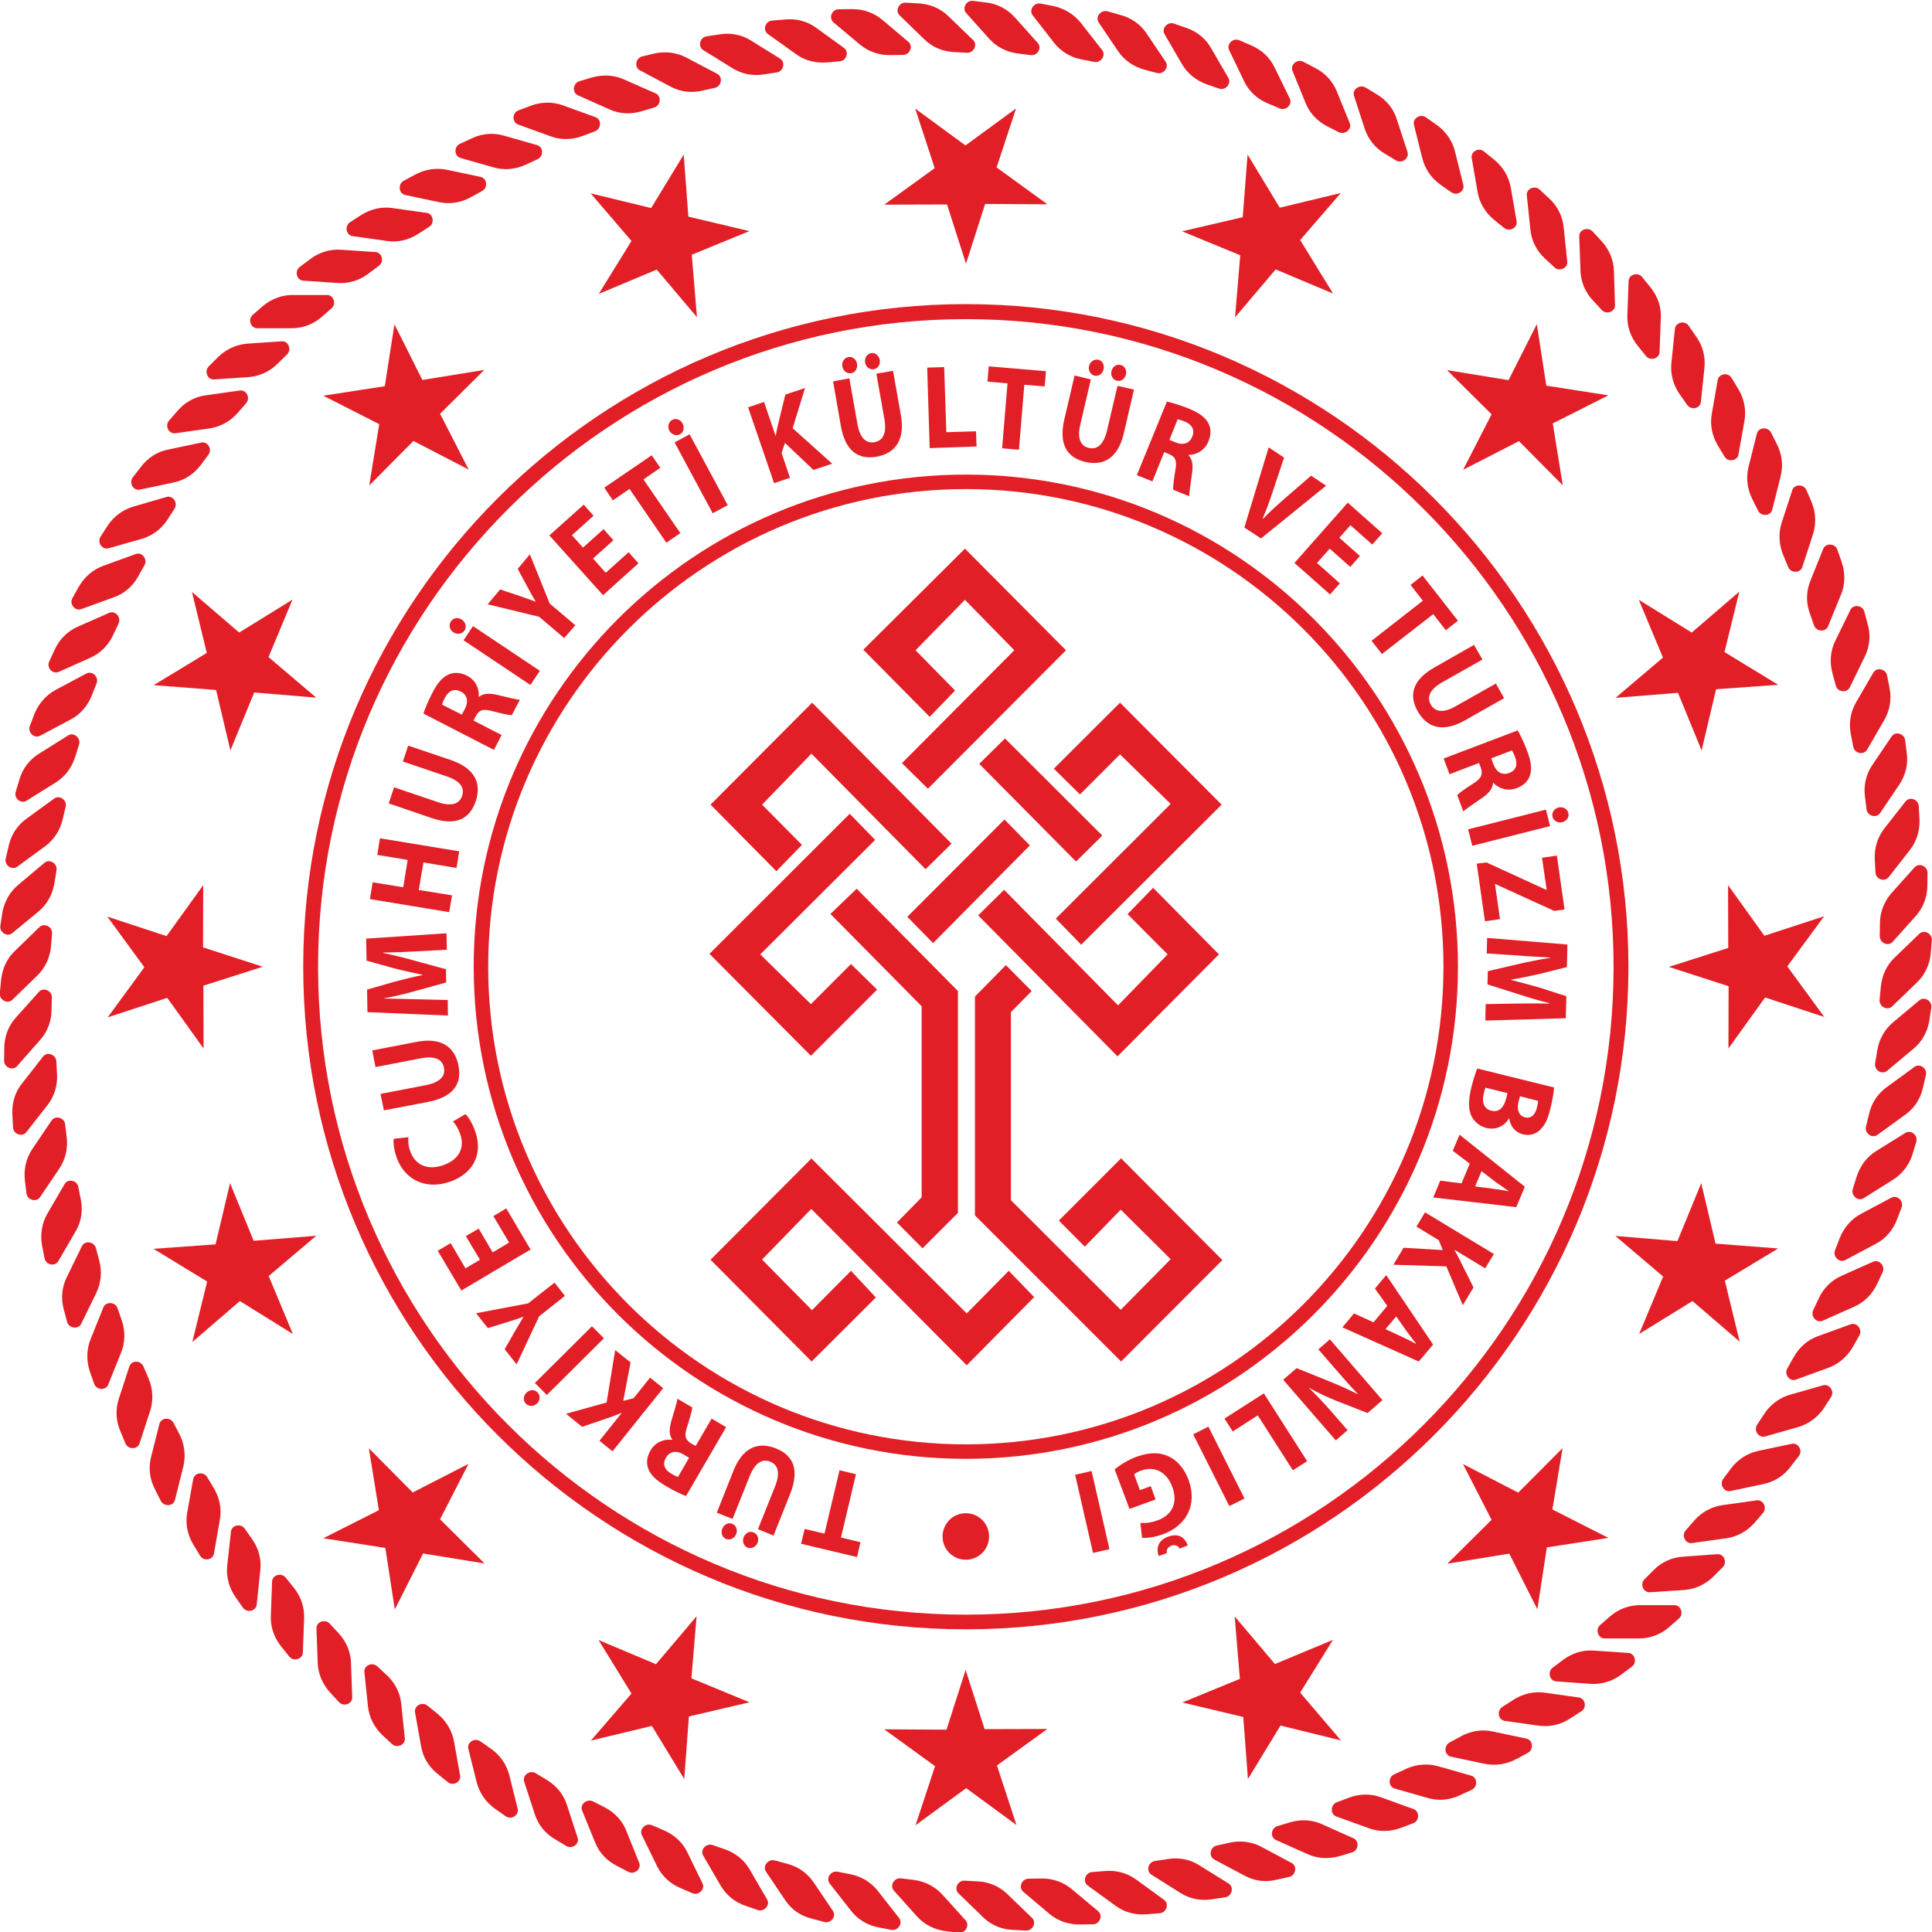 <?xml version="1.0" encoding="utf-8"?>
<!-- Generator: Adobe Illustrator 25.3.1, SVG Export Plug-In . SVG Version: 6.00 Build 0)  -->
<svg version="1.1" id="Layer_1" xmlns="http://www.w3.org/2000/svg" xmlns:xlink="http://www.w3.org/1999/xlink" x="0px" y="0px"
	 viewBox="0 0 1080 1080" style="enable-background:new 0 0 1080 1080;" xml:space="preserve">
<style type="text/css">
	.st0{opacity:0.5;}
	.st1{fill:none;}
	.st2{fill:#E21F26;}
	.st3{fill-rule:evenodd;clip-rule:evenodd;fill:#E21F26;}
</style>
<g>
	<g class="st0">
		<path class="st1" d="M607.5,692.4L607.5,692.4c-0.1,0-0.2,0-0.2,0c-0.1,0-0.1-0.1-0.2-0.1l-0.2-0.1c0,0,0,0.1,0.1,0.1
			c0,0,0,0.1,0.1,0.1c0,0.1,0.1,0.1,0.1,0.2c0,0.1,0.1,0.1,0.1,0.2l0,0l-0.7-0.4l0.1-0.1l0.4,0.2l0.2,0.1l0,0l-0.1-0.2
			c0-0.1-0.1-0.1-0.1-0.2c0-0.1-0.1-0.1-0.1-0.2l0,0c0.1,0,0.1,0.1,0.2,0.1c0.1,0,0.1,0.1,0.2,0.1L607.5,692.4L607.5,692.4l-0.2-0.3
			l-0.2-0.4l0.1-0.1L607.5,692.4z"/>
		<path class="st1" d="M608.3,691.7L608.3,691.7c-0.1,0-0.2,0-0.2,0c-0.1,0-0.1-0.1-0.2-0.1l-0.2-0.1c0,0,0,0.1,0.1,0.1
			c0,0,0,0.1,0.1,0.1c0,0.1,0.1,0.1,0.1,0.2c0,0.1,0.1,0.1,0.1,0.2l0,0l-0.7-0.4l0.1,0l0.4,0.2l0.2,0.1l0,0l-0.1-0.2
			c0-0.1-0.1-0.1-0.1-0.2c0-0.1-0.1-0.1-0.1-0.2l0,0c0.1,0,0.1,0.1,0.2,0.1c0.1,0,0.1,0.1,0.2,0.1L608.3,691.7L608.3,691.7l-0.2-0.3
			l-0.2-0.4l0.1-0.1L608.3,691.7z"/>
		<path class="st1" d="M609,690.9L609,690.9c-0.1,0-0.2,0-0.2,0c-0.1,0-0.1-0.1-0.2-0.1l-0.2-0.1c0,0,0,0.1,0.1,0.1
			c0,0,0,0.1,0.1,0.1c0,0.1,0.1,0.1,0.1,0.2c0,0.1,0.1,0.1,0.1,0.2l0,0L608,691l0.1-0.1l0.4,0.2l0.2,0.1l0,0l-0.1-0.2
			c0-0.1-0.1-0.1-0.1-0.2c0-0.1-0.1-0.1-0.1-0.2l0,0c0.1,0,0.1,0.1,0.2,0.1c0.1,0,0.1,0.1,0.2,0.1L609,690.9L609,690.9l-0.2-0.3
			l-0.2-0.4l0.1,0L609,690.9z"/>
		<path class="st1" d="M609.3,690.7L609.3,690.7l0-0.1L609.3,690.7L609.3,690.7z"/>
		<path class="st1" d="M609.6,690.2c0-0.1-0.1-0.1-0.1-0.2c0-0.1-0.1-0.1-0.1-0.2l-0.2-0.5l0.1-0.1l0.5,1l-0.1,0.1l-1-0.5l0.1-0.1
			c0,0,0,0,0.1,0c0,0,0.1,0,0.1,0c0,0,0.1,0,0.1,0.1c0,0,0.1,0,0.1,0.1c0,0,0.1,0,0.1,0c0,0,0,0,0.1,0L609.6,690.2L609.6,690.2z"/>
		<path class="st1" d="M609.8,689.7C609.8,689.7,609.9,689.8,609.8,689.7c0.1,0.1,0.1,0.1,0.2,0.1c0,0,0.1,0,0.1,0
			c0,0,0.1,0,0.1-0.1c0,0,0,0,0.1-0.1c0,0,0-0.1,0-0.1l0.1,0c0,0,0,0.1,0,0.1c0,0,0,0.1-0.1,0.1c0,0-0.1,0-0.1,0.1c0,0-0.1,0-0.1,0
			c0,0-0.1,0-0.1,0C609.8,689.8,609.8,689.8,609.8,689.7c-0.1,0-0.2-0.1-0.2-0.1s0-0.1,0-0.1c0,0,0-0.1,0-0.1c0,0,0-0.1,0.1-0.1
			c0,0,0.1-0.1,0.1-0.1c0,0,0.1,0,0.1,0c0,0,0.1,0,0.1,0c0,0,0.1,0,0.1,0.1l0.1,0.1L609.8,689.7z M610.1,689.4
			c-0.1-0.1-0.1-0.1-0.2-0.1c-0.1,0-0.1,0-0.1,0.1c0,0-0.1,0.1-0.1,0.1c0,0.1,0,0.1,0.1,0.2L610.1,689.4z"/>
		<path class="st1" d="M610.9,689.1l-0.5-0.1c0,0,0,0,0,0.1c0,0,0,0,0,0.1c0,0,0,0,0,0.1c0,0,0,0,0,0.1l0.2,0.2l-0.1,0.1l-0.8-0.8
			l0.1-0.1l0.5,0.5l0,0c0,0,0,0,0-0.1c0,0,0-0.1,0-0.1c0,0,0-0.1,0-0.1c0,0,0-0.1,0-0.1c0,0,0-0.1,0-0.1c0,0,0-0.1,0-0.1l0.1-0.1
			l0,0.4c0,0,0,0,0.1,0c0,0,0.1,0,0.1,0c0,0,0.1,0,0.1,0c0,0,0.1,0,0.1,0C610.9,689,610.9,689,610.9,689.1
			C611,689,611,689.1,610.9,689.1L610.9,689.1z"/>
		<path class="st1" d="M611.2,688.8c0,0-0.1,0.1-0.1,0.1c0,0-0.1,0-0.1-0.1l-0.3-0.3l-0.1,0.1l-0.1-0.1l0.1-0.1l-0.1-0.1l0.1-0.1
			l0.1,0.1l0.1-0.1l0.1,0.1l-0.1,0.1l0.3,0.3c0,0,0,0,0,0c0,0,0,0,0,0C611.1,688.8,611.1,688.8,611.2,688.8
			C611.1,688.8,611.2,688.8,611.2,688.8l0-0.1L611.2,688.8L611.2,688.8z"/>
		<path class="st1" d="M611,688c0,0,0.1-0.1,0.1-0.1c0,0,0.1,0,0.1,0c0,0,0.1,0,0.1,0c0,0,0.1,0.1,0.1,0.1c0,0,0.1,0.1,0.1,0.1
			c0,0,0,0.1,0,0.1c0,0.1,0,0.1,0,0.1c0,0,0,0.1-0.1,0.1c-0.1,0.1-0.2,0.1-0.2,0.1c0,0-0.1,0-0.1,0c0,0-0.1-0.1-0.1-0.1
			c0,0-0.1-0.1-0.1-0.1c0,0,0-0.1,0-0.1c0,0,0-0.1,0-0.1C611,688.1,611,688,611,688z M611.1,688C611.1,688.1,611.1,688.1,611.1,688
			c-0.1,0.1-0.1,0.2-0.1,0.2c0,0,0,0.1,0,0.1c0,0,0,0.1,0.1,0.1c0,0,0.1,0.1,0.1,0.1c0,0,0.1,0,0.1,0c0,0,0.1,0,0.1,0
			c0,0,0.1,0,0.1-0.1c0,0,0-0.1,0.1-0.1c0,0,0-0.1,0-0.1c0,0,0,0,0-0.1c0,0,0-0.1-0.1-0.1c0,0-0.1-0.1-0.1-0.1c0,0,0,0-0.1,0
			C611.2,688,611.2,688,611.1,688z"/>
		<path class="st1" d="M611.7,687.5C611.7,687.5,611.7,687.5,611.7,687.5C611.7,687.5,611.7,687.5,611.7,687.5
			c-0.1,0.1-0.2,0.1-0.2,0.2c0,0.1,0,0.1,0.1,0.1l0.3,0.3l-0.1,0.1l-0.5-0.5l0.1-0.1l0.1,0.1l0,0c0-0.1,0-0.1,0-0.1
			c0,0,0-0.1,0.1-0.1C611.6,687.4,611.6,687.4,611.7,687.5C611.7,687.4,611.7,687.4,611.7,687.5L611.7,687.5z"/>
		<path class="st1" d="M612,687.6C612.1,687.6,612.1,687.6,612,687.6c0.1,0.1,0.1,0.1,0.2,0.1c0,0,0.1,0,0.1,0c0,0,0.1,0,0.1-0.1
			c0,0,0,0,0.1-0.1c0,0,0-0.1,0-0.1l0.1,0c0,0,0,0.1,0,0.1c0,0,0,0.1-0.1,0.1c0,0-0.1,0-0.1,0.1c0,0-0.1,0-0.1,0c0,0-0.1,0-0.1,0
			C612.1,687.7,612,687.7,612,687.6c-0.1,0-0.2-0.1-0.2-0.1c0,0,0-0.1,0-0.1c0,0,0-0.1,0-0.1c0,0,0-0.1,0.1-0.1c0,0,0.1-0.1,0.1-0.1
			c0,0,0.1,0,0.1,0c0,0,0.1,0,0.1,0c0,0,0.1,0,0.1,0.1l0.1,0.1L612,687.6z M612.3,687.2c-0.1-0.1-0.1-0.1-0.2-0.1
			c-0.1,0-0.1,0-0.1,0.1c0,0-0.1,0.1-0.1,0.1c0,0.1,0,0.1,0.1,0.2L612.3,687.2z"/>
		<path class="st1" d="M612.9,687.2c0,0-0.1,0.1-0.1,0.1c0,0-0.1,0-0.1-0.1l-0.6-0.6l0.1-0.1l0.6,0.6
			C612.8,687.2,612.8,687.2,612.9,687.2L612.9,687.2L612.9,687.2L612.9,687.2z"/>
		<path class="st1" d="M613.4,686.5c0,0.1,0,0.1,0,0.2c0,0.1-0.1,0.1-0.1,0.2c0,0-0.1,0.1-0.1,0.1c0,0-0.1,0-0.1,0c0,0-0.1,0-0.1,0
			c0,0-0.1-0.1-0.1-0.1l-0.2-0.2c0,0-0.1-0.1-0.1-0.1c0,0,0-0.1,0-0.1c0,0,0-0.1,0-0.1c0,0,0.1-0.1,0.1-0.1c0.1-0.1,0.1-0.1,0.2-0.1
			c0.1,0,0.1,0,0.2,0l0,0.1c0,0-0.1,0-0.1,0c-0.1,0-0.1,0-0.1,0.1c0,0-0.1,0.1-0.1,0.1c0,0,0,0.1,0,0.1c0,0,0,0.1,0,0.1
			c0,0,0,0.1,0.1,0.1l0.2,0.2c0,0,0.1,0.1,0.1,0.1c0,0,0.1,0,0.1,0c0,0,0.1,0,0.1,0c0,0,0.1,0,0.1-0.1c0,0,0.1-0.1,0.1-0.1
			C613.3,686.6,613.3,686.6,613.4,686.5L613.4,686.5z"/>
		<path class="st1" d="M612.9,685.9L612.9,685.9l0-0.1L612.9,685.9L612.9,685.9z M613.6,686.5l-0.5-0.5l0.1-0.1L613.6,686.5
			L613.6,686.5z"/>
		<path class="st1" d="M613.8,686.4L613.8,686.4l-0.2-0.8l-0.3,0.3l-0.1-0.1l0.4-0.4l0.1,0.1l0.1,0.7l0.3-0.3l0.1,0.1L613.8,686.4z"
			/>
		<path class="st1" d="M613.6,685.2L613.6,685.2l0-0.1L613.6,685.2L613.6,685.2z M614.3,685.9l-0.5-0.5l0.1-0.1L614.3,685.9
			L614.3,685.9z"/>
		<path class="st1" d="M614.9,684.7c0,0-0.1-0.1-0.1-0.1c0,0-0.1,0-0.1,0.1c0,0,0,0,0,0.1c0,0,0,0.1,0,0.1s0,0.1,0,0.1
			c0,0,0,0.1,0,0.1l0.3,0.3l-0.1,0.1l-0.3-0.3c0,0-0.1-0.1-0.1-0.1c0,0-0.1,0-0.1,0.1c0,0-0.1,0.1-0.1,0.1c0,0.1,0,0.1,0.1,0.1
			l0.3,0.3l-0.1,0.1l-0.5-0.5l0.1-0.1l0.1,0.1l0,0c0,0,0-0.1,0-0.1c0,0,0-0.1,0.1-0.1c0,0,0.1-0.1,0.1-0.1c0,0,0.1,0,0.1,0l0,0
			c0,0,0,0,0,0c0-0.1,0-0.1,0-0.1c0,0,0-0.1,0.1-0.1c0,0,0.1,0,0.1-0.1c0,0,0.1,0,0.1,0c0,0,0.1,0,0.1,0
			C614.9,684.5,614.9,684.6,614.9,684.7l0.4,0.3l-0.1,0.1L614.9,684.7z"/>
		<path class="st1" d="M615.4,684.8L615.4,684.8l0-0.1L615.4,684.8L615.4,684.8z"/>
		<path class="st1" d="M615.9,684.3l-0.3-0.3c-0.1,0-0.1-0.1-0.1-0.1c-0.1,0-0.1,0-0.2,0.1c0,0,0,0-0.1,0.1c0,0,0,0.1,0,0.1
			c0,0,0,0.1,0,0.1c0,0,0,0.1,0.1,0.1l0.3,0.3l0,0l-0.5-0.5l0,0l0.1,0.1v0c0,0,0,0,0-0.1c0,0,0,0,0-0.1c0,0,0,0,0-0.1c0,0,0,0,0-0.1
			c0.1-0.1,0.1-0.1,0.2-0.1c0.1,0,0.1,0,0.2,0.1L615.9,684.3L615.9,684.3z"/>
		<path class="st1" d="M615.9,683.8C615.9,683.9,615.9,683.9,615.9,683.8c0.1,0.1,0.2,0.1,0.2,0.1c0,0,0.1,0,0.1,0
			c0,0,0.1,0,0.1-0.1c0,0,0,0,0.1-0.1c0,0,0-0.1,0-0.1l0.1,0c0,0,0,0.1,0,0.1c0,0,0,0.1-0.1,0.1c0,0-0.1,0.1-0.1,0.1
			c0,0-0.1,0-0.1,0c0,0-0.1,0-0.1,0C615.9,684,615.9,683.9,615.9,683.8c-0.1,0-0.1-0.1-0.2-0.1c0,0,0-0.1,0-0.1c0,0,0-0.1,0-0.1
			c0,0,0-0.1,0.1-0.1c0,0,0.1-0.1,0.1-0.1c0,0,0.1,0,0.1,0c0,0,0.1,0,0.1,0c0,0,0.1,0,0.1,0.1l0,0L615.9,683.8z M616.2,683.5
			c-0.1-0.1-0.1-0.1-0.2-0.1c-0.1,0-0.1,0-0.2,0.1c-0.1,0.1-0.1,0.1-0.1,0.2c0,0.1,0,0.1,0.1,0.2L616.2,683.5z"/>
		<path class="st1" d="M616.8,683.5c0,0-0.1,0.1-0.1,0c0,0-0.1,0-0.1-0.1l-0.4-0.4l-0.1,0.1l0,0l0.1-0.1l-0.1-0.1l0,0l0.1,0.1
			l0.1-0.1l0,0l-0.1,0.1l0.4,0.4c0,0,0,0,0,0c0,0,0,0,0,0C616.7,683.5,616.7,683.5,616.8,683.5C616.7,683.5,616.7,683.4,616.8,683.5
			L616.8,683.5L616.8,683.5L616.8,683.5z"/>
	</g>
	<g>
		<path class="st2" d="M916.3,915.9H897c-3.7,0-5.4-5-2.5-7.5l5.5-4.8c4.7-4.1,10.6-6.3,16.7-6.3h19.3c3.7,0,5.4,5,2.5,7.5l-5.5,4.8
			C928.3,913.7,922.4,915.9,916.3,915.9"/>
		<path class="st2" d="M941.6,888.8l-19.3,1.3c-3.7,0.2-5.7-4.6-3-7.3l5.2-5.2c4.4-4.4,10.1-7,16.2-7.4l19.3-1.4
			c3.7-0.3,5.7,4.6,3,7.3l-5.2,5.2C953.4,885.7,947.7,888.3,941.6,888.8"/>
		<path class="st2" d="M965,859.9l-19.2,2.7c-3.6,0.5-6-4.2-3.5-7.1l4.8-5.5c4.1-4.7,9.6-7.7,15.7-8.6l19.2-2.7
			c3.7-0.5,6,4.2,3.5,7.1l-4.8,5.6C976.5,856,971,859.1,965,859.9"/>
		<path class="st2" d="M986.2,829.5l-18.9,4c-3.6,0.8-6.3-3.8-4-6.8l4.4-5.9c3.8-5,9.1-8.4,15-9.7l18.9-4c3.6-0.8,6.3,3.8,4,6.8
			l-4.5,5.8C997.4,824.8,992.1,828.2,986.2,829.5"/>
		<path class="st2" d="M1005.3,797.7l-18.6,5.3c-3.6,1-6.5-3.4-4.5-6.5l4-6.1c3.4-5.2,8.5-9,14.3-10.7l18.6-5.3
			c3.6-1,6.5,3.3,4.5,6.5l-4,6.2C1016.2,792.2,1011.1,796,1005.3,797.7"/>
		<path class="st2" d="M1022.1,764.6l-18.1,6.6c-3.5,1.3-6.8-2.8-4.9-6.2l3.6-6.4c3.1-5.5,7.8-9.6,13.6-11.7l18.2-6.6
			c3.5-1.3,6.8,2.9,4.9,6.2l-3.6,6.4C1032.6,758.4,1027.8,762.5,1022.1,764.6"/>
		<path class="st2" d="M1036.6,730.4l-17.7,7.9c-3.4,1.5-6.9-2.4-5.3-5.9l3.1-6.6c2.6-5.7,7.1-10.1,12.7-12.6l17.7-7.9
			c3.4-1.5,6.9,2.4,5.3,5.9l-3.1,6.6C1046.6,723.5,1042.1,728,1036.6,730.4"/>
		<path class="st2" d="M1048.6,695.3l-17.1,9.1c-3.3,1.7-7.1-1.9-5.7-5.5l2.6-6.8c2.3-5.8,6.4-10.6,11.8-13.5l17.1-9.1
			c3.2-1.7,7.1,1.9,5.7,5.5l-2.6,6.8C1058.1,687.8,1054,692.5,1048.6,695.3"/>
		<path class="st2" d="M1058.2,659.5l-16.4,10.3c-3.1,2-7.2-1.4-6.1-5.1l2.2-7c1.9-6,5.7-11,10.8-14.2l16.4-10.2
			c3.2-2,7.2,1.4,6.1,5l-2.1,7C1067.2,651.3,1063.3,656.3,1058.2,659.5"/>
		<path class="st2" d="M1065.2,623l-15.7,11.4c-3,2.2-7.3-0.9-6.4-4.6l1.7-7.1c1.4-6.1,4.9-11.4,9.8-14.9l15.6-11.4
			c3-2.2,7.3,0.9,6.4,4.6l-1.7,7.2C1073.6,614.2,1070.1,619.5,1065.2,623"/>
		<path class="st2" d="M1069.7,586.2l-14.8,12.4c-2.9,2.4-7.3-0.4-6.7-4.2l1.2-7.2c1-6.2,4.1-11.7,8.7-15.6l14.8-12.4
			c2.9-2.4,7.3,0.4,6.7,4.1l-1.1,7.3C1077.5,576.8,1074.4,582.3,1069.7,586.2"/>
		<path class="st2" d="M1071.6,549.2l-13.9,13.4c-2.7,2.6-7.3,0.1-7-3.7l0.7-7.3c0.6-6.2,3.2-12,7.6-16.2l13.9-13.4
			c2.7-2.6,7.3-0.1,7,3.7l-0.6,7.3C1078.7,539.2,1076,545,1071.6,549.2"/>
		<path class="st2" d="M1070.9,512.1l-12.9,14.4c-2.5,2.8-7.3,0.6-7.2-3.2l0.1-7.4c0.1-6.2,2.4-12.1,6.5-16.7l12.9-14.4
			c2.5-2.7,7.3-0.6,7.2,3.2l-0.1,7.3C1077.3,501.7,1075,507.5,1070.9,512.1"/>
		<path class="st2" d="M1067.7,475.1l-11.9,15.2c-2.3,3-7.3,1.2-7.4-2.6l-0.4-7.4c-0.3-6.2,1.6-12.3,5.3-17.1l11.9-15.2
			c2.3-2.9,7.2-1.2,7.4,2.7l0.4,7.3C1073.3,464.3,1071.4,470.3,1067.7,475.1"/>
		<path class="st2" d="M1061.8,438.5l-10.8,16c-2.1,3.1-7.2,1.6-7.6-2.1l-0.9-7.3c-0.8-6.2,0.7-12.4,4.1-17.4l10.8-16
			c2.1-3.1,7.1-1.7,7.6,2.1l0.9,7.3C1066.7,427.3,1065.2,433.4,1061.8,438.5"/>
		<path class="st2" d="M1053.4,402.4l-9.7,16.7c-1.9,3.2-7,2.1-7.7-1.6l-1.4-7.2c-1.2-6.1-0.1-12.4,2.9-17.6l9.7-16.7
			c1.8-3.2,7-2.1,7.7,1.6l1.4,7.2C1057.5,390.8,1056.4,397.1,1053.4,402.4"/>
		<path class="st2" d="M1042.5,366.9l-8.5,17.4c-1.6,3.3-6.9,2.6-7.8-1.1l-1.9-7.1c-1.6-6-1.1-12.3,1.6-17.8l8.5-17.4
			c1.6-3.3,6.9-2.6,7.8,1.1l1.9,7.1C1045.8,355.1,1045.2,361.4,1042.5,366.9"/>
		<path class="st2" d="M1029.2,332.2l-7.3,17.9c-1.4,3.4-6.6,3.1-7.9-0.6l-2.4-6.9c-2.1-5.9-1.9-12.2,0.4-17.9l7.2-17.9
			c1.4-3.4,6.7-3.1,7.9,0.5l2.4,6.9C1031.6,320.3,1031.5,326.6,1029.2,332.2"/>
		<path class="st2" d="M1013.5,298.6l-6,18.4c-1.1,3.5-6.4,3.5-7.9,0l-2.8-6.8c-2.4-5.8-2.7-12.1-0.9-17.8l6-18.4
			c1.2-3.5,6.4-3.5,7.9,0l2.9,6.7C1015.1,286.6,1015.3,292.8,1013.5,298.6"/>
		<path class="st2" d="M995.4,266.2l-4.7,18.7c-0.9,3.6-6.2,4-7.9,0.6l-3.3-6.6c-2.8-5.6-3.5-11.8-2.1-17.7l4.7-18.8
			c0.9-3.6,6.2-4,7.9-0.6l3.3,6.5C996.2,254,996.9,260.3,995.4,266.2"/>
		<path class="st2" d="M975.2,235.1l-3.4,19c-0.6,3.6-5.9,4.4-7.8,1.1l-3.8-6.3c-3.2-5.4-4.4-11.6-3.3-17.5l3.3-19
			c0.7-3.6,5.9-4.4,7.8-1.1l3.8,6.3C975,222.9,976.2,229.1,975.2,235.1"/>
		<path class="st2" d="M952.8,205.5l-2,19.2c-0.4,3.7-5.5,4.8-7.7,1.6l-4.2-6c-3.6-5.1-5.2-11.3-4.6-17.3l2-19.2
			c0.4-3.7,5.6-4.8,7.7-1.7l4.2,6.1C951.9,193.4,953.4,199.4,952.8,205.5"/>
		<path class="st2" d="M928.4,177.5l-0.7,19.3c-0.1,3.7-5.2,5.2-7.6,2.2l-4.6-5.7c-4-4.9-6-10.8-5.8-16.9l0.7-19.3
			c0.1-3.7,5.2-5.2,7.6-2.2l4.6,5.7C926.6,165.5,928.7,171.4,928.4,177.5"/>
		<path class="st2" d="M902.2,151.3l0.6,19.3c0.1,3.7-4.8,5.5-7.4,2.7l-5-5.4c-4.3-4.6-6.7-10.4-6.9-16.5l-0.7-19.3
			c-0.1-3.7,4.8-5.5,7.5-2.7l5,5.4C899.5,139.4,902,145.3,902.2,151.3"/>
		<path class="st2" d="M874.1,127l2,19.2c0.4,3.7-4.4,5.9-7.2,3.2l-5.4-5c-4.6-4.3-7.4-9.9-8-16l-2-19.2c-0.4-3.7,4.4-5.8,7.2-3.2
			l5.4,5C870.7,115.3,873.5,121,874.1,127"/>
		<path class="st2" d="M844.5,104.7l3.3,19c0.6,3.7-4,6.1-7,3.7l-5.7-4.6c-4.8-4-8.1-9.4-9.1-15.4l-3.3-19c-0.7-3.7,4-6.2,6.9-3.7
			l5.7,4.6C840.2,93.3,843.4,98.7,844.5,104.7"/>
		<path class="st2" d="M813.3,84.5l4.7,18.8c0.9,3.6-3.5,6.4-6.7,4.2l-6-4.2c-5.1-3.6-8.7-8.8-10.2-14.7l-4.7-18.8
			c-0.9-3.6,3.6-6.4,6.7-4.2l6,4.2C808.2,73.5,811.9,78.7,813.3,84.5"/>
		<path class="st2" d="M780.8,66.6l6,18.4c1.1,3.5-3.1,6.6-6.4,4.7l-6.3-3.8c-5.4-3.2-9.3-8.1-11.2-13.9l-6-18.4
			c-1.2-3.5,3.1-6.6,6.4-4.7l6.3,3.8C775,55.9,779,60.8,780.8,66.6"/>
		<path class="st2" d="M747.2,50.9l7.3,17.9c1.4,3.4-2.7,6.8-6.1,5.1l-6.5-3.3c-5.6-2.9-9.9-7.5-12.1-13.1l-7.3-17.9
			c-1.4-3.4,2.6-6.8,6-5.1l6.5,3.4C740.6,40.7,744.9,45.3,747.2,50.9"/>
		<path class="st2" d="M712.5,37.7l8.5,17.4c1.6,3.3-2.1,7-5.7,5.5l-6.8-2.9c-5.8-2.4-10.4-6.8-13-12.2L687.1,28
			c-1.6-3.3,2.1-7,5.7-5.5l6.7,2.9C705.3,27.9,709.9,32.2,712.5,37.7"/>
		<path class="st2" d="M677,26.9l9.7,16.7c1.8,3.2-1.7,7.2-5.3,5.9l-6.9-2.4c-5.9-2.1-10.8-6.1-13.8-11.3L651,19.1
			c-1.9-3.2,1.7-7.2,5.3-5.9l6.9,2.4C669.1,17.6,674,21.6,677,26.9"/>
		<path class="st2" d="M640.8,18.5l10.8,16c2.1,3.1-1.2,7.3-4.9,6.3l-7.1-1.9c-6.1-1.7-11.2-5.3-14.6-10.3l-10.8-16
			c-2.1-3.1,1.1-7.2,4.8-6.3l7.1,2C632.3,9.9,637.4,13.5,640.8,18.5"/>
		<path class="st2" d="M604.2,12.8L616.1,28c2.3,2.9-0.7,7.3-4.4,6.6l-7.2-1.4c-6.2-1.2-11.5-4.5-15.3-9.3L577.3,8.6
			c-2.3-2.9,0.6-7.3,4.4-6.6l7.2,1.4C595,4.7,600.4,8,604.2,12.8"/>
		<path class="st2" d="M567.2,9.6l12.9,14.4c2.5,2.8-0.1,7.3-4,6.8l-7.2-0.9c-6.3-0.8-11.8-3.7-15.9-8.2L540.1,7.3
			c-2.4-2.8,0.1-7.3,3.9-6.8l7.3,0.9C557.5,2.1,563.1,5.1,567.2,9.6"/>
		<path class="st2" d="M530.1,9L544,22.4c2.6,2.6,0.4,7.3-3.5,7.1l-7.3-0.4c-6.3-0.3-12-2.8-16.4-7L502.9,8.6
			c-2.7-2.6-0.4-7.3,3.4-7.1l7.3,0.4C519.9,2.3,525.7,4.7,530.1,9"/>
		<path class="st2" d="M493,10.9l14.8,12.5c2.8,2.3,0.9,7.2-2.9,7.3l-7.3,0.1c-6.3,0.1-12.2-2-16.9-5.9l-14.8-12.4
			c-2.8-2.4-0.9-7.3,2.9-7.3l7.3-0.1C482.4,5,488.4,7.1,493,10.9"/>
		<path class="st2" d="M456.2,15.5l15.6,11.3c3,2.2,1.4,7.2-2.4,7.5l-7.3,0.6c-6.2,0.5-12.4-1.1-17.2-4.7L429.2,19
			c-3-2.2-1.4-7.2,2.4-7.5l7.3-0.6C445.2,10.3,451.3,11.9,456.2,15.5"/>
		<path class="st2" d="M419.7,22.6l16.4,10.2c3.1,2,1.9,7.1-1.9,7.7l-7.3,1.1c-6.2,1-12.4-0.3-17.5-3.5L393.1,28
			c-3.1-2-1.9-7.1,1.9-7.7l7.3-1.1C408.4,18.2,414.6,19.4,419.7,22.6"/>
		<path class="st2" d="M383.9,32.3l17.1,9c3.2,1.8,2.4,7-1.4,7.8l-7.1,1.6c-6.1,1.4-12.4,0.6-17.7-2.3l-17.1-9.1
			c-3.3-1.7-2.4-6.9,1.4-7.8l7.2-1.7C372.3,28.6,378.5,29.4,383.9,32.3"/>
		<path class="st2" d="M348.8,44.4l17.7,7.8c3.4,1.5,2.9,6.8-0.8,7.9l-7.1,2.1c-6,1.8-12.3,1.5-17.8-1l-17.7-7.9
			c-3.4-1.5-2.9-6.8,0.8-7.9l7-2.1C337,41.6,343.3,41.9,348.8,44.4"/>
		<path class="st2" d="M314.7,58.9l18.2,6.6c3.5,1.3,3.3,6.5-0.3,7.9l-6.9,2.6c-5.8,2.2-12.2,2.3-17.9,0.2l-18.2-6.6
			c-3.5-1.3-3.3-6.6,0.2-7.9l6.9-2.6C302.6,56.9,309,56.8,314.7,58.9"/>
		<path class="st2" d="M281.6,75.8l18.6,5.3c3.6,1,3.8,6.3,0.3,7.9l-6.7,3.1c-5.7,2.6-12,3.2-17.8,1.5l-18.6-5.3
			c-3.5-1-3.8-6.3-0.3-7.9l6.7-3.1C269.5,74.6,275.8,74.1,281.6,75.8"/>
		<path class="st2" d="M249.8,94.9l18.9,4c3.6,0.8,4.2,6,0.8,7.9l-6.4,3.5c-5.5,3-11.7,4-17.7,2.7l-18.9-4c-3.6-0.8-4.2-6-0.9-7.9
			l6.5-3.5C237.7,94.6,243.9,93.7,249.8,94.9"/>
		<path class="st2" d="M219.4,116.3l19.1,2.7c3.7,0.5,4.6,5.7,1.4,7.8l-6.2,4c-5.3,3.4-11.4,4.8-17.4,3.9l-19.2-2.7
			c-3.7-0.5-4.6-5.7-1.4-7.8l6.2-4C207.3,116.8,213.4,115.4,219.4,116.3"/>
		<path class="st2" d="M190.6,139.6l19.3,1.3c3.7,0.2,5,5.4,1.9,7.7l-5.9,4.4c-5,3.8-11,5.6-17.1,5.2l-19.3-1.3
			c-3.7-0.3-5-5.4-1.9-7.7l5.9-4.4C178.5,141,184.6,139.2,190.6,139.6"/>
		<path class="st2" d="M163.5,164.9h19.3c3.7,0,5.4,5,2.5,7.5l-5.5,4.8c-4.7,4.1-10.6,6.3-16.7,6.3h-19.3c-3.7,0-5.4-5-2.5-7.5
			l5.5-4.8C151.5,167.2,157.4,164.9,163.5,164.9"/>
		<path class="st2" d="M138.2,192.1l19.3-1.3c3.7-0.3,5.7,4.6,3,7.3l-5.3,5.2c-4.4,4.4-10.1,7-16.2,7.5l-19.3,1.3
			c-3.7,0.3-5.7-4.6-3-7.3l5.2-5.2C126.4,195.2,132.1,192.6,138.2,192.1"/>
		<path class="st2" d="M114.9,221l19.2-2.7c3.7-0.5,6,4.2,3.5,7.1l-4.8,5.5c-4.1,4.7-9.7,7.7-15.7,8.6l-19.1,2.7
			c-3.7,0.5-6-4.2-3.5-7.1l4.8-5.5C103.3,224.9,108.9,221.8,114.9,221"/>
		<path class="st2" d="M93.6,251.4l18.9-4c3.6-0.8,6.3,3.8,4,6.8l-4.4,5.9c-3.8,5-9.1,8.4-15,9.6l-18.9,4c-3.6,0.8-6.3-3.8-4-6.8
			l4.5-5.8C82.4,256.1,87.7,252.6,93.6,251.4"/>
		<path class="st2" d="M74.5,283.2l18.6-5.4c3.6-1,6.5,3.4,4.5,6.5l-4,6.2c-3.4,5.3-8.5,9-14.3,10.7l-18.6,5.3
			c-3.6,1-6.5-3.3-4.5-6.5l4-6.2C63.6,288.7,68.7,284.9,74.5,283.2"/>
		<path class="st2" d="M57.7,316.3l18.2-6.6c3.5-1.3,6.7,2.9,4.9,6.2l-3.6,6.4c-3.1,5.5-7.8,9.6-13.6,11.6l-18.2,6.6
			c-3.5,1.3-6.8-2.9-4.9-6.2l3.6-6.4C47.2,322.5,52,318.4,57.7,316.3"/>
		<path class="st2" d="M43.3,350.4l17.7-7.8c3.4-1.5,6.9,2.4,5.3,5.9l-3.1,6.6c-2.7,5.7-7.1,10.1-12.7,12.6l-17.7,7.9
			c-3.4,1.5-6.9-2.4-5.3-5.8l3.1-6.7C33.2,357.4,37.7,352.9,43.3,350.4"/>
		<path class="st2" d="M31.2,385.6l17.1-9.1c3.3-1.7,7.1,1.9,5.7,5.5l-2.7,6.8c-2.3,5.8-6.4,10.6-11.8,13.4l-17.1,9.1
			c-3.3,1.7-7.1-1.9-5.7-5.5l2.6-6.9C21.7,393.2,25.9,388.4,31.2,385.6"/>
		<path class="st2" d="M21.7,421.4l16.4-10.3c3.1-2,7.2,1.4,6.1,5.1l-2.2,7c-1.9,6-5.7,11-10.8,14.2l-16.4,10.2c-3.1,2-7.2-1.4-6-5
			l2.1-7C12.7,429.6,16.5,424.6,21.7,421.4"/>
		<path class="st2" d="M14.6,457.8l15.7-11.4c3-2.2,7.3,0.9,6.4,4.6l-1.7,7.1c-1.4,6.1-4.9,11.4-9.8,15L9.6,484.5
			c-3,2.2-7.3-0.9-6.4-4.6l1.7-7.2C6.2,466.7,9.7,461.4,14.6,457.8"/>
		<path class="st2" d="M10.1,494.7l14.8-12.4c2.8-2.4,7.3,0.4,6.7,4.2l-1.2,7.3c-1,6.2-4.1,11.7-8.7,15.6L6.9,521.6
			c-2.8,2.4-7.3-0.4-6.7-4.1l1.1-7.3C2.4,504.1,5.5,498.6,10.1,494.7"/>
		<path class="st2" d="M8.2,531.7l13.9-13.5c2.7-2.5,7.3-0.1,7,3.7l-0.6,7.3c-0.6,6.2-3.3,11.9-7.6,16.1L6.9,558.9
			c-2.7,2.6-7.3,0.1-7-3.7l0.7-7.3C1.2,541.7,3.8,535.9,8.2,531.7"/>
		<path class="st2" d="M8.9,568.8l12.9-14.4c2.5-2.7,7.3-0.6,7.2,3.2l-0.2,7.3c-0.1,6.2-2.4,12.1-6.5,16.6L9.5,596
			c-2.5,2.8-7.3,0.6-7.2-3.2l0.1-7.3C2.5,579.2,4.8,573.3,8.9,568.8"/>
		<path class="st2" d="M12.2,605.8l11.9-15.2c2.3-2.9,7.2-1.1,7.4,2.7l0.4,7.4c0.3,6.2-1.6,12.3-5.3,17l-11.9,15.2
			c-2.3,2.9-7.3,1.1-7.4-2.7l-0.4-7.3C6.6,616.6,8.4,610.5,12.2,605.8"/>
		<path class="st2" d="M18,642.4l10.8-16c2.1-3.1,7.2-1.7,7.6,2.1l0.9,7.3c0.7,6.2-0.7,12.3-4.1,17.4l-10.8,16
			c-2.1,3.1-7.2,1.6-7.6-2.1l-0.9-7.3C13.2,653.6,14.6,647.5,18,642.4"/>
		<path class="st2" d="M26.4,678.6l9.7-16.7c1.9-3.2,7-2.1,7.7,1.6l1.4,7.2c1.2,6.1,0.2,12.4-2.9,17.6L32.6,705
			c-1.9,3.2-7,2.1-7.7-1.6l-1.4-7.2C22.4,690.1,23.4,683.8,26.4,678.6"/>
		<path class="st2" d="M37.3,714l8.5-17.4c1.6-3.3,6.8-2.6,7.8,1.1l1.9,7.1c1.6,6,1,12.3-1.6,17.8L45.4,740
			c-1.6,3.3-6.9,2.6-7.9-1.1l-1.9-7.1C34,725.8,34.6,719.5,37.3,714"/>
		<path class="st2" d="M50.6,748.7l7.2-17.9c1.4-3.4,6.7-3.1,7.9,0.5l2.4,6.9c2,5.9,1.9,12.2-0.4,17.9L60.5,774
			c-1.4,3.5-6.6,3.1-7.9-0.5l-2.4-6.9C48.2,760.6,48.4,754.3,50.6,748.7"/>
		<path class="st2" d="M66.3,782.3l6-18.4c1.1-3.6,6.4-3.6,7.9,0l2.9,6.8c2.4,5.7,2.7,12,0.9,17.8l-6,18.4c-1.2,3.5-6.4,3.5-7.9,0
			l-2.8-6.8C64.8,794.3,64.5,788,66.3,782.3"/>
		<path class="st2" d="M84.4,814.7l4.7-18.7c0.9-3.6,6.2-4,7.9-0.6l3.4,6.5c2.8,5.6,3.5,11.9,2.1,17.8l-4.7,18.8
			c-0.9,3.6-6.1,3.9-7.9,0.5l-3.3-6.5C83.7,826.9,82.9,820.6,84.4,814.7"/>
		<path class="st2" d="M104.6,845.8l3.4-19c0.7-3.6,5.8-4.4,7.8-1.1l3.8,6.3c3.2,5.4,4.4,11.6,3.3,17.5l-3.3,19
			c-0.7,3.7-5.9,4.4-7.8,1.1l-3.8-6.3C104.8,858,103.6,851.8,104.6,845.8"/>
		<path class="st2" d="M127,875.4l2.1-19.2c0.4-3.7,5.5-4.8,7.7-1.7l4.2,6c3.6,5.1,5.2,11.2,4.5,17.3l-2,19.2
			c-0.4,3.7-5.5,4.8-7.7,1.7l-4.2-6C128,887.5,126.4,881.4,127,875.4"/>
		<path class="st2" d="M151.4,903.4l0.7-19.3c0.1-3.7,5.2-5.2,7.6-2.2l4.6,5.7c3.9,4.9,5.9,10.8,5.7,16.9l-0.7,19.3
			c-0.1,3.7-5.2,5.2-7.6,2.2l-4.6-5.7C153.2,915.4,151.2,909.5,151.4,903.4"/>
		<path class="st2" d="M177.6,929.6l-0.7-19.3c-0.1-3.7,4.8-5.5,7.4-2.7l5,5.4c4.3,4.6,6.7,10.4,6.9,16.5l0.7,19.3
			c0.1,3.7-4.8,5.5-7.4,2.7l-5-5.4C180.3,941.5,177.8,935.6,177.6,929.6"/>
		<path class="st2" d="M205.7,953.9l-2-19.2c-0.4-3.7,4.4-5.8,7.2-3.2l5.4,5c4.6,4.3,7.4,9.9,8,16l2,19.2c0.4,3.7-4.4,5.8-7.2,3.2
			l-5.4-5C209.2,965.6,206.3,959.9,205.7,953.9"/>
		<path class="st2" d="M235.4,976.2l-3.4-19c-0.6-3.7,4-6.2,7-3.7l5.7,4.6c4.8,4,8,9.4,9.1,15.4l3.4,19c0.6,3.7-4,6.1-6.9,3.7
			l-5.7-4.6C239.6,987.6,236.4,982.2,235.4,976.2"/>
		<path class="st2" d="M266.5,996.4l-4.7-18.8c-0.9-3.6,3.6-6.4,6.7-4.2l6,4.2c5.1,3.6,8.7,8.8,10.2,14.7l4.7,18.8
			c0.9,3.6-3.6,6.4-6.7,4.2l-6-4.2C271.6,1007.4,268,1002.3,266.5,996.4"/>
		<path class="st2" d="M299,1014.3l-6-18.4c-1.1-3.5,3.1-6.6,6.4-4.7l6.3,3.8c5.3,3.2,9.3,8.1,11.2,13.9l6,18.4
			c1.2,3.5-3.1,6.6-6.4,4.6l-6.3-3.8C304.8,1025,300.9,1020.1,299,1014.3"/>
		<path class="st2" d="M332.7,1030l-7.3-17.9c-1.4-3.4,2.6-6.8,6.1-5.1l6.5,3.3c5.6,2.9,9.9,7.5,12.1,13.1l7.2,17.9
			c1.4,3.4-2.6,6.8-6,5.1l-6.5-3.4C339.2,1040.2,334.9,1035.6,332.7,1030"/>
		<path class="st2" d="M367.3,1043.2l-8.5-17.4c-1.6-3.3,2.1-7,5.7-5.5l6.7,2.9c5.8,2.5,10.4,6.8,13,12.2l8.5,17.4
			c1.6,3.3-2.2,7-5.7,5.5l-6.7-2.9C374.6,1053,370,1048.7,367.3,1043.2"/>
		<path class="st2" d="M402.8,1054l-9.7-16.7c-1.9-3.2,1.6-7.1,5.3-5.9l6.9,2.4c5.9,2.1,10.8,6,13.8,11.3l9.7,16.7
			c1.9,3.2-1.6,7.1-5.3,5.9l-6.9-2.4C410.7,1063.3,405.9,1059.3,402.8,1054"/>
		<path class="st2" d="M439,1062.3l-10.8-16c-2.1-3.1,1.2-7.3,4.9-6.3l7.1,1.9c6.1,1.6,11.2,5.3,14.6,10.3l10.8,16
			c2.1,3.1-1.2,7.2-4.8,6.2l-7.1-1.9C447.5,1071,442.4,1067.4,439,1062.3"/>
		<path class="st2" d="M475.7,1068.1l-11.9-15.2c-2.3-2.9,0.6-7.3,4.4-6.6l7.2,1.4c6.1,1.2,11.5,4.5,15.3,9.3l11.9,15.2
			c2.3,2.9-0.6,7.3-4.4,6.6l-7.2-1.4C484.8,1076.2,479.4,1072.9,475.7,1068.1"/>
		<path class="st2" d="M512.6,1071.3l-12.9-14.4c-2.5-2.8,0.1-7.3,3.9-6.9l7.3,0.9c6.2,0.8,11.8,3.7,15.9,8.2l13,14.4
			c2.4,2.8-0.1,7.3-4,6.9l-7.3-0.9C522.3,1078.7,516.7,1075.8,512.6,1071.3"/>
		<path class="st2" d="M549.7,1071.9l-13.9-13.5c-2.7-2.6-0.4-7.3,3.5-7.1l7.3,0.4c6.3,0.3,12.1,2.8,16.4,7l13.9,13.4
			c2.7,2.6,0.4,7.3-3.4,7.1l-7.3-0.4C559.9,1078.6,554.1,1076.1,549.7,1071.9"/>
		<path class="st2" d="M586.8,1070l-14.8-12.5c-2.8-2.4-0.9-7.2,2.9-7.3l7.3-0.1c6.3-0.1,12.2,2,16.9,5.9l14.8,12.4
			c2.8,2.4,0.9,7.3-3,7.3l-7.3,0.1C597.4,1075.9,591.4,1073.8,586.8,1070"/>
		<path class="st2" d="M623.7,1065.4L608,1054c-3-2.2-1.3-7.2,2.4-7.5l7.4-0.6c6.2-0.5,12.3,1.1,17.2,4.7l15.7,11.4
			c3,2.2,1.4,7.2-2.4,7.5l-7.3,0.6C634.6,1070.6,628.6,1069,623.7,1065.4"/>
		<path class="st2" d="M660.1,1058.3l-16.4-10.3c-3.2-1.9-1.9-7.1,1.9-7.7l7.3-1.1c6.2-1,12.4,0.2,17.5,3.5l16.4,10.2
			c3.2,2,1.9,7.1-1.9,7.7l-7.3,1.1C671.4,1062.7,665.2,1061.5,660.1,1058.3"/>
		<path class="st2" d="M695.9,1048.6l-17.1-9.1c-3.3-1.8-2.4-6.9,1.3-7.8l7.1-1.6c6.1-1.4,12.4-0.6,17.8,2.2l17,9.1
			c3.3,1.7,2.4,6.9-1.3,7.8l-7.2,1.6C707.5,1052.3,701.3,1051.5,695.9,1048.6"/>
		<path class="st2" d="M731,1036.5l-17.7-7.9c-3.4-1.5-2.9-6.7,0.8-7.8l7-2.1c6-1.8,12.3-1.5,17.8,1l17.7,7.9
			c3.4,1.5,2.9,6.8-0.8,7.9l-7,2.1C742.8,1039.3,736.5,1039,731,1036.5"/>
		<path class="st2" d="M765.2,1022l-18.2-6.6c-3.5-1.3-3.3-6.5,0.2-7.9l6.9-2.6c5.9-2.2,12.2-2.3,17.9-0.2l18.2,6.6
			c3.5,1.3,3.3,6.6-0.2,7.9l-6.9,2.6C777.2,1024,770.9,1024.1,765.2,1022"/>
		<path class="st2" d="M798.2,1005.1l-18.6-5.3c-3.5-1-3.8-6.3-0.3-7.9l6.7-3.1c5.7-2.6,12-3.1,17.8-1.5l18.6,5.3
			c3.5,1,3.8,6.3,0.3,7.9l-6.7,3.1C810.3,1006.3,804,1006.8,798.2,1005.1"/>
		<path class="st2" d="M830,986l-18.9-4c-3.6-0.8-4.2-6-0.8-7.9l6.4-3.5c5.5-3,11.7-4,17.7-2.7l18.9,4c3.6,0.8,4.2,6,0.9,7.9
			l-6.5,3.5C842.1,986.3,835.9,987.2,830,986"/>
		<path class="st2" d="M860.4,964.7l-19.2-2.7c-3.7-0.5-4.6-5.7-1.4-7.8l6.2-4c5.3-3.4,11.4-4.8,17.4-4l19.2,2.7
			c3.6,0.5,4.6,5.7,1.4,7.7l-6.2,4C872.5,964.1,866.4,965.5,860.4,964.7"/>
		<path class="st2" d="M889.2,941.3l-19.3-1.4c-3.7-0.3-5-5.3-1.9-7.7l5.9-4.4c5-3.7,11-5.6,17.1-5.1l19.3,1.3
			c3.7,0.3,5,5.4,1.9,7.7l-5.9,4.4C901.3,939.9,895.3,941.7,889.2,941.3"/>
		<polygon class="st3" points="494.3,114.4 522.5,94 511.6,60.7 539.7,81.3 568,60.6 557.1,93.6 585.5,114.2 550.7,114 540,147.4 
			529.4,114.3 		"/>
		<polygon class="st3" points="334.7,164.3 353,134.7 330.2,108.1 364,116.3 382.2,86.4 384.8,121.1 418.9,129.2 386.7,142.4 
			389.6,177.3 367.1,150.7 		"/>
		<polygon class="st3" points="206.4,271.4 212,237.1 180.7,221.2 215.1,215.9 220.5,181.3 236.1,212.4 270.7,206.8 246,231.3 
			262,262.5 231.1,246.5 		"/>
		<polygon class="st3" points="128.8,419.5 120.8,385.7 85.9,383 115.6,365 107.3,330.9 133.7,353.6 163.5,335.2 150.1,367.3 
			176.8,390 142.1,387.1 		"/>
		<polygon class="st3" points="113.8,586.1 93.5,557.8 60.2,568.7 80.7,540.7 60,512.4 93.1,523.3 113.6,494.8 113.5,529.6 
			146.9,540.4 113.7,551 		"/>
		<polygon class="st3" points="163.7,745.7 134.1,727.3 107.5,750.2 115.8,716.4 85.8,698.1 120.5,695.6 128.6,661.4 141.8,693.6 
			176.8,690.8 150.2,713.3 		"/>
		<polygon class="st3" points="270.9,874 236.5,868.4 220.7,899.7 215.4,865.3 180.7,859.9 211.8,844.2 206.2,809.6 230.7,834.3 
			261.9,818.3 246,849.3 		"/>
		<polygon class="st3" points="419,951.6 385.1,959.5 382.5,994.5 364.4,964.8 330.3,973 353,946.7 334.6,916.8 366.7,930.3 
			389.4,903.5 386.5,938.2 		"/>
		<polygon class="st3" points="585.5,966.5 557.3,986.9 568.2,1020.2 540.1,999.6 511.8,1020.3 522.7,987.3 494.3,966.7 
			529.1,966.9 539.8,933.5 550.4,966.6 		"/>
		<polygon class="st3" points="745.1,916.7 726.8,946.2 749.6,972.9 715.8,964.6 697.6,994.5 695,959.8 660.9,951.7 693.1,938.5 
			690.2,903.6 712.7,930.2 		"/>
		<polygon class="st3" points="873.5,809.5 867.8,843.8 899.1,859.7 864.7,865 859.4,899.6 843.7,868.5 809.1,874.1 833.8,849.6 
			817.8,818.4 848.7,834.4 		"/>
		<polygon class="st3" points="951,661.4 959,695.2 994,697.9 964.2,715.9 972.5,750 946.1,727.3 916.3,745.7 929.7,713.6 
			903,690.9 937.7,693.8 		"/>
		<polygon class="st3" points="966,494.8 986.3,523.1 1019.7,512.2 999.1,540.2 1019.8,568.5 986.7,557.6 966.2,586.1 966.3,551.3 
			932.9,540.5 966.1,529.9 		"/>
		<polygon class="st3" points="916.1,335.3 945.7,353.6 972.3,330.7 964,364.5 994,382.8 959.3,385.3 951.2,419.5 938,387.3 
			903.1,390.1 929.6,367.6 		"/>
		<polygon class="st3" points="808.9,206.9 843.3,212.5 859.1,181.2 864.4,215.6 899.1,221 868,236.7 873.6,271.3 849.1,246.6 
			817.9,262.6 833.8,231.6 		"/>
		<polygon class="st3" points="660.8,129.3 694.7,121.4 697.4,86.4 715.4,116.1 749.5,107.9 726.8,134.2 745.2,164.1 713.1,150.6 
			690.4,177.4 693.3,142.7 		"/>
		<path class="st2" d="M539.9,815.5c-151.7,0-275.1-123.4-275.1-275.1c0-151.7,123.4-275.1,275.1-275.1
			c151.7,0,275.1,123.4,275.1,275.1C815,692.1,691.6,815.5,539.9,815.5 M539.9,273.4c-147.2,0-267,119.8-267,267
			c0,147.2,119.8,267,267,267c147.2,0,267-119.8,267-267C806.9,393.2,687.2,273.4,539.9,273.4"/>
		<path class="st2" d="M539.9,910.8c-204.2,0-370.4-166.2-370.4-370.4c0-204.2,166.1-370.4,370.4-370.4
			c204.2,0,370.4,166.2,370.4,370.4C910.3,744.7,744.1,910.8,539.9,910.8 M539.9,178.4c-199.6,0-362.1,162.4-362.1,362.1
			c0,199.6,162.4,362.1,362.1,362.1c199.7,0,362.1-162.4,362.1-362.1C902,340.8,739.6,178.4,539.9,178.4"/>
		<polygon class="st2" points="470.1,859.5 481,862.1 479.1,870.4 447.8,863 449.8,854.7 460.9,857.3 469.3,821.9 478.5,824.1 		"/>
		<path class="st2" d="M423.7,854.8l9.6-24c2.9-7.2,1.8-11.9-2.7-13.7c-4.6-1.8-8.5,0.6-11.5,8l-9.6,24l-8.8-3.5l9.3-23.4
			c5.1-12.9,13.6-16.6,23.8-12.5c9.8,3.9,13.2,12,7.9,25.4l-9.3,23.3L423.7,854.8z M411.5,857.6c-1,2.4-3.4,3.6-5.6,2.7
			c-2.2-0.9-3.1-3.4-2.1-5.8c0.9-2.3,3.3-3.6,5.5-2.7C411.6,852.7,412.5,855.3,411.5,857.6 M423.5,862.4c-1,2.4-3.4,3.6-5.7,2.7
			c-2.1-0.9-3-3.4-2.1-5.8c0.9-2.3,3.3-3.6,5.5-2.7C423.5,857.5,424.4,860.1,423.5,862.4"/>
		<path class="st2" d="M383.5,836.3c-2.9-1.1-7-3-11.3-5.6c-5.3-3.1-8.6-6.2-9.9-9.9c-1.1-3.1-0.7-6.5,1.4-10.1
			c2.9-4.9,8.1-6.4,12-5.8l0.1-0.2c-1.9-2.6-1.7-6-0.6-10.1c1.4-5,3.3-10.7,3.5-12.7l8.3,4.9c-0.1,1.5-1.1,5.1-2.8,10.5
			c-1.9,5.4-1.1,7.6,2.2,9.6l2.5,1.4l8.9-15.3l8.1,4.8L383.5,836.3z M385.2,814.9L382,813c-4.1-2.4-7.7-1.6-9.7,1.8
			c-2.1,3.6-0.9,6.7,2.8,8.9c2,1.2,3.2,1.7,3.9,1.9L385.2,814.9z"/>
		<path class="st2" d="M342.4,811.3l-7.3-5.9l12.4-15.5l-0.1-0.1c-1.8,0.8-3.6,1.4-5.3,2.1l-16.7,5.7l-9-7.3l22.7-6.3l4.8-29.3
			l8.6,6.9l-4.1,21.5l5.8-1.5l9.2-11.5l7.3,5.9L342.4,811.3z"/>
		<path class="st2" d="M300.3,784.5c-1.9,1.8-4.6,1.9-6.3,0.2c-1.7-1.7-1.5-4.4,0.3-6.2c1.7-1.7,4.5-1.9,6.1-0.2
			C302.2,780,302,782.8,300.3,784.5 M299,773.1l31.9-31.7l6.7,6.7l-31.9,31.7L299,773.1z"/>
		<path class="st2" d="M315.8,724.4l-14.4,11.4l-12.6,26.9l-6.7-8.5l5.8-10.1c1.8-3.1,3.1-5.2,4.7-7.9l-0.1-0.1
			c-2.8,1-5.4,1.9-8.7,2.9l-11.1,3.4l-6.6-8.3l29.1-5.5L310,717L315.8,724.4z"/>
		<polygon class="st2" points="267.6,686.8 275.4,700.1 284.6,694.6 275.8,679.8 283,675.5 296.6,698.5 257.9,721.4 244.7,699.2 
			251.9,694.9 260.2,709 268.3,704.2 260.4,691 		"/>
		<path class="st2" d="M260.2,622.8c1.4,1.3,3.7,4.7,5.4,9.5c4.8,13.6-1.8,23.9-13.8,28.2c-14.4,5.1-25.9-1.6-30.1-13.5
			c-1.6-4.6-1.9-8.5-1.6-10.4l8.2-0.9c-0.2,2.1-0.1,4.9,1.1,8c2.5,7.1,9.1,10.9,18.5,7.6c8.5-3,12.2-9.6,9.3-17.5
			c-0.9-2.7-2.6-5.5-4-6.9L260.2,622.8z"/>
		<path class="st2" d="M212.7,611.5l25.4-4.9c7.6-1.5,11-4.9,10.1-9.6c-0.9-4.9-5.1-6.9-12.9-5.4l-25.4,4.9l-1.8-9.3l24.8-4.8
			c13.6-2.6,21.3,2.6,23.4,13.3c2,10.3-3,17.6-17.1,20.3l-24.6,4.7L212.7,611.5z"/>
		<path class="st2" d="M232.7,531.8c-5.4,0.3-11.9,0.6-18.5,0.7v0.2c5.7,1.2,12.2,2.8,17.5,4.3l17.6,4.8l0.1,7.4l-17.3,4.8
			c-5.2,1.5-11.6,3-17.5,4.1v0.1c6.1,0.1,13,0.2,18.6,0.4l17.1,0.4l0.1,8.7l-45-1.9l-0.2-12.6l14.9-4.3c5.2-1.4,10.8-2.8,16-3.8
			l0-0.2c-5.2-1.1-11.2-2.4-16.2-3.7l-15-4.2l-0.2-12.3l44.9-3l0.2,9.2L232.7,531.8z"/>
		<polygon class="st2" points="208.3,493.2 225.4,496 227.9,480.7 210.9,477.9 212.4,468.6 256.7,475.9 255.2,485.2 236.7,482.1 
			234.1,497.5 252.7,500.5 251.1,509.9 206.8,502.6 		"/>
		<path class="st2" d="M220.3,440.1l24.5,8.3c7.3,2.5,11.9,1.2,13.5-3.4c1.6-4.7-1.1-8.5-8.6-11l-24.5-8.3l3-8.9l23.9,8.1
			c13.1,4.5,17.3,12.7,13.8,23.1c-3.4,10-11.3,13.9-24.9,9.2l-23.7-8.1L220.3,440.1z"/>
		<path class="st2" d="M236.7,398.9c0.9-2.9,2.7-7.1,5-11.6c2.8-5.5,5.7-8.9,9.4-10.4c3-1.2,6.5-1,10.1,0.9
			c5.1,2.6,6.8,7.8,6.4,11.6l0.2,0.1c2.5-2,5.9-2,10-1.1c5.1,1.2,10.9,2.7,12.8,2.8l-4.5,8.6c-1.4,0-5.2-0.8-10.6-2.2
			c-5.5-1.6-7.7-0.7-9.5,2.7l-1.3,2.5l15.7,8.1l-4.3,8.3L236.7,398.9z M258.2,399.5l1.7-3.3c2.2-4.2,1.2-7.8-2.3-9.6
			c-3.7-1.9-6.7-0.6-8.8,3.3c-1.1,2-1.5,3.3-1.7,4L258.2,399.5z"/>
		<path class="st2" d="M253.5,353.5c-2.2-1.4-2.8-4.1-1.4-6.2c1.3-2,4-2.3,6.1-0.9c2,1.3,2.8,4,1.5,6
			C258.3,354.5,255.5,354.8,253.5,353.5 M264.4,350l37.4,25l-5.3,7.9l-37.4-25L264.4,350z"/>
		<path class="st2" d="M315.4,356.7l-14-11.9l-28.8-7l7-8.3l11,3.7c3.3,1.1,5.7,2,8.7,3.1l0.1-0.1c-1.5-2.5-2.9-5-4.5-8l-5.5-10.2
			l6.8-8.1l11.1,27.5l14.3,12.1L315.4,356.7z"/>
		<polygon class="st2" points="342.9,302 331.5,312.2 338.6,320.2 351.4,308.7 356.9,314.9 337.1,332.7 307.1,299.3 326.3,282.1 
			331.8,288.3 319.7,299.2 325.9,306.1 337.4,295.8 		"/>
		<polygon class="st2" points="351.9,273.3 342.6,279.7 337.8,272.6 364.3,254.5 369.1,261.5 359.7,268 380.3,298 372.5,303.4 		"/>
		<path class="st2" d="M374.2,240.8c-1.2-2.3-0.5-5,1.6-6.1c2.1-1.1,4.6-0.2,5.8,2.1c1.1,2.1,0.6,4.9-1.5,6
			C378,243.9,375.3,242.9,374.2,240.8 M385.5,242.8l21.3,39.6l-8.4,4.5l-21.3-39.6L385.5,242.8z"/>
		<path class="st2" d="M418.2,227.7l8.9-3l6.4,18.8l0.2-0.1c0.3-2,0.7-3.8,1.1-5.6l4.2-17.2l11-3.7l-6.9,22.5l22.1,19.8l-10.5,3.5
			l-15.9-15.1l-1.9,5.6l4.7,13.9l-8.9,3L418.2,227.7z"/>
		<path class="st2" d="M474.8,211.5l4.5,25.5c1.3,7.6,4.7,11,9.5,10.2c4.9-0.9,6.9-5,5.6-12.8l-4.5-25.5l9.3-1.6l4.4,24.8
			c2.4,13.6-2.9,21.3-13.6,23.2c-10.4,1.8-17.6-3.3-20-17.4l-4.3-24.7L474.8,211.5z M470.9,204.9c-0.5-2.6,1-4.9,3.4-5.3
			c2.3-0.4,4.4,1.3,4.8,3.8c0.4,2.4-0.9,4.8-3.2,5.2C473.5,209.1,471.3,207.3,470.9,204.9 M483.6,202.7c-0.4-2.6,1-4.8,3.3-5.3
			c2.3-0.4,4.4,1.3,4.9,3.8c0.4,2.4-0.9,4.8-3.3,5.2C486.1,206.8,484,205.1,483.6,202.7"/>
		<polygon class="st2" points="518.3,205.5 527.8,205.2 529,241.6 545.6,241.1 545.9,249.6 519.7,250.5 		"/>
		<polygon class="st2" points="563.2,214.3 552,213.3 552.7,204.8 584.7,207.5 584,216 572.6,215.1 569.6,251.4 560.2,250.6 		"/>
		<path class="st2" d="M609.8,212.1l-5.9,25.2c-1.8,7.5,0,12,4.7,13.1c4.8,1.1,8.3-1.9,10.2-9.6l5.9-25.1l9.2,2.1l-5.7,24.5
			c-3.2,13.5-11,18.4-21.6,15.9c-10.2-2.4-14.9-9.9-11.6-23.9l5.7-24.4L609.8,212.1z M608.8,204.6c0.6-2.5,2.9-4,5.2-3.5
			c2.2,0.5,3.5,2.9,2.9,5.4c-0.6,2.4-2.7,4-5,3.5C609.5,209.4,608.2,207,608.8,204.6 M621.3,207.5c0.6-2.5,2.8-4.1,5.1-3.5
			c2.3,0.5,3.6,2.9,3,5.4c-0.6,2.4-2.7,4-5.1,3.4C622,212.3,620.8,209.9,621.3,207.5"/>
		<path class="st2" d="M652.3,224.5c3,0.6,7.4,2,12,3.8c5.7,2.3,9.4,4.9,11.2,8.3c1.5,2.9,1.6,6.3,0,10.2c-2.2,5.3-7.1,7.5-11,7.5
			l-0.1,0.2c2.2,2.3,2.6,5.6,2,9.9c-0.7,5.2-1.7,11.1-1.6,13l-9-3.6c-0.1-1.4,0.3-5.2,1.2-10.8c1.1-5.6,0-7.7-3.6-9.2l-2.6-1.1
			l-6.6,16.4l-8.7-3.5L652.3,224.5z M653.7,245.9l3.4,1.4c4.4,1.8,7.9,0.5,9.4-3.2c1.5-3.8-0.1-6.7-4.1-8.4
			c-2.1-0.9-3.4-1.2-4.1-1.3L653.7,245.9z"/>
		<path class="st2" d="M695.6,294.9l13.6-44.8l8.6,5.7l-6.2,18.6c-1.7,5.2-3.5,10.2-5.8,15.5l0.2,0.1c3.8-3.9,7.9-7.6,11.9-11.1
			l15-13l8.4,5.6L704.9,301L695.6,294.9z"/>
		<polygon class="st2" points="754.8,316.9 743.3,306.7 736.2,314.7 749,326.1 743.5,332.3 723.6,314.7 753.4,281 772.7,298.1 
			767.1,304.4 754.9,293.6 748.7,300.6 760.2,310.8 		"/>
		<polygon class="st2" points="795.4,335.8 788.5,327 795.2,321.7 815,347 808.2,352.3 801.2,343.3 772.5,365.6 766.7,358.2 		"/>
		<path class="st2" d="M828.7,368.7l-22.5,12.7c-6.7,3.8-8.8,8.1-6.4,12.4c2.4,4.3,7.1,4.9,13.9,1l22.5-12.7l4.6,8.2l-21.9,12.4
			c-12.1,6.8-21,4.4-26.4-5.1c-5.2-9.2-2.8-17.7,9.7-24.7l21.8-12.4L828.7,368.7z"/>
		<path class="st2" d="M848.4,408.3c1.6,2.7,3.5,6.8,5.3,11.5c2.2,5.8,2.8,10.2,1.5,13.9c-1.1,3.1-3.6,5.5-7.4,6.9
			c-5.4,2-10.4-0.1-13-3l-0.2,0.1c-0.2,3.2-2.4,5.8-5.9,8.2c-4.3,3-9.3,6.3-10.7,7.7l-3.4-9.1c0.9-1.1,4-3.3,8.8-6.4
			c4.8-3,5.6-5.2,4.4-8.9l-1-2.7l-16.5,6.3l-3.3-8.8L848.4,408.3z M833.6,423.9l1.3,3.5c1.7,4.4,5,6.1,8.7,4.7
			c3.9-1.4,4.9-4.6,3.4-8.7c-0.8-2.1-1.4-3.3-1.8-3.9L833.6,423.9z"/>
		<path class="st2" d="M866.5,461.8l-43.5,11l-2.3-9.2l43.5-11L866.5,461.8z M871.2,451.4c2.5-0.6,4.9,0.7,5.5,3.1
			c0.6,2.3-0.9,4.5-3.4,5.1c-2.3,0.6-4.8-0.6-5.4-2.9C867.2,454.3,868.8,452,871.2,451.4"/>
		<polygon class="st2" points="830.9,482.1 864.3,497.4 864.6,497.4 862,479.5 870.3,478.3 874.6,508.4 868.8,509.2 835.9,494.2 
			835.7,494.2 838.5,513.8 830.1,515 825.5,482.8 		"/>
		<path class="st2" d="M847.7,561c5.4-0.1,11.9-0.1,18.5,0v-0.2c-5.7-1.4-12.1-3.3-17.3-5l-17.4-5.5l0.2-7.4l17.5-4.1
			c5.3-1.2,11.7-2.5,17.6-3.4l0-0.1c-6.1-0.4-13-0.7-18.6-1.2l-17.1-1.1l0.2-8.7l44.9,3.7l-0.3,12.6l-15.1,3.8
			c-5.2,1.2-10.9,2.4-16.1,3.2v0.2c5.2,1.3,11.1,2.9,16,4.3l14.9,4.8l-0.3,12.3l-45,1.3l0.2-9.2L847.7,561z"/>
		<path class="st2" d="M868.7,607.9c-0.1,2.5-0.9,7.5-2.1,12.1c-1.4,5.6-2.9,8.9-5.5,11.4c-2.3,2.4-5.8,3.7-9.8,2.7
			c-3.9-1-7-4-7.6-9l-0.1,0c-2.5,4.3-7.2,6.8-12.8,5.4c-3.9-1-6.6-3.5-8.2-6.5c-1.8-3.6-2-8.9,0.1-16.9c1.1-4.5,2.3-7.8,3.1-9.8
			L868.7,607.9z M830.4,608c-0.4,0.9-0.7,1.9-1,3.5c-1,4.2-0.3,8.3,4.3,9.4c4.4,1.1,7.1-2.1,8.2-6.7l0.8-3.1L830.4,608z
			 M849.7,612.8l-0.8,3c-1.2,4.8,0.3,7.9,3.5,8.8c3.3,0.8,5.6-1.1,6.7-5.2c0.5-2,0.7-3.2,0.7-4L849.7,612.8z"/>
		<path class="st2" d="M821.6,650.5l-9.5-7.2l3.8-9l36.5,29.1l-4.8,11.4l-46.4-5.4l3.9-9.4l11.9,1.5L821.6,650.5z M824.6,663.2
			l9.8,1.3c2.8,0.3,6.1,0.9,8.8,1.4l0.1-0.1c-2.2-1.6-5.1-3.5-7.3-5.1l-7.8-6L824.6,663.2z"/>
		<path class="st2" d="M835.1,701l-4.9,8l-17-10.3l-0.1,0.2c1,1.7,1.9,3.4,2.7,5l7.9,15.8l-6,9.9l-9.2-21.7l-29.6-0.9l5.7-9.5
			l21.9,1.3l-2.2-5.5l-12.5-7.6l4.8-8L835.1,701z"/>
		<path class="st2" d="M775.5,730l-6.9-9.7l6.3-7.5l26.2,38.8l-8,9.5l-42.7-19.1l6.5-7.8l10.9,5L775.5,730z M774.5,743l9,4.2
			c2.5,1.1,5.6,2.7,8,4l0.1-0.1c-1.7-2.2-3.8-4.9-5.4-7.1l-5.7-8.1L774.5,743z"/>
		<path class="st2" d="M743.4,748.7l29.4,34l-8.3,7.2l-17.4-6.8c-5-2-10.5-4.6-15.2-7.2l-0.1,0.1c4.4,4.1,8.5,8.6,12.9,13.6l8.6,9.9
			l-6.6,5.7l-29.4-33.9l7.5-6.5l18.1,7.3c5,2,10.9,4.6,15.9,7.2l0.1-0.2c-4.1-4.3-8.3-9-13.1-14.6l-8.8-10.2L743.4,748.7z"/>
		<polygon class="st2" points="730.7,816.8 722.7,821.9 703.1,791.2 689.1,800.2 684.5,793 706.5,778.9 		"/>
		<polygon class="st2" points="687.2,841.9 667,801.8 675.5,797.5 695.7,837.7 		"/>
		<path class="st2" d="M623.1,821.4c2.4-2,7.1-5.2,12.3-7.1c7.2-2.6,13.1-2.5,18-0.1c4.9,2.3,8.9,7.1,11.1,13.3
			c5,14.1-1.6,25.5-14.5,30.2c-5.1,1.8-9.4,2.2-11.6,1.9l-0.9-8.3c2.5,0.2,5.5,0.1,9.8-1.5c7.4-2.7,11.4-9.2,8.1-18.4
			c-3.1-8.7-10.1-12-17.3-9.4c-2,0.7-3.6,1.6-4.1,2.2l3.2,8.8l6.1-2.2l2.7,7.4l-14.6,5.3L623.1,821.4z M659.4,865.7
			c-0.7-1.3-2.1-2.5-4.5-1.7c-2.4,0.9-2.9,2.6-2.6,4.2l-4.6,1.6c-1.5-4.6-0.2-8.8,5.3-10.8c5.8-2.1,9.3,0.4,11,4.9L659.4,865.7z"/>
		<polygon class="st2" points="611,868.1 601,824.4 610.2,822.3 620.2,866 		"/>
		<path class="st2" d="M539.9,845.9c-7.2,0-13,5.8-13,13c0,7.2,5.8,13,13,13s13-5.8,13-13C552.9,851.7,547.1,845.9,539.9,845.9"/>
		<polygon class="st3" points="482.6,363.2 539.4,306.7 595.9,363.5 518.7,440.9 504.2,426.6 567,363.5 539.4,335.3 511.8,363.5 
			533.9,386 519.7,400.7 		"/>
		<polygon class="st3" points="397.2,449.8 454,392.8 531.9,471.6 517.4,485.9 453.6,421.3 426,449.8 448.3,472.3 434,487 		"/>
		<polygon class="st3" points="626.1,392.8 682.9,449.8 604.4,528.1 590.2,513.5 654.4,449.4 626.1,421.7 603.7,444.1 589.1,429.7 
					"/>
		<polygon class="st3" points="453.3,590.2 396.6,533.2 475,454.9 489.2,469.5 425,533.5 453.3,561.3 475.7,538.9 490.3,553.2 		"/>
		<polygon class="st3" points="681.4,533.5 624.7,590.5 546.8,511.7 561.3,497.4 625,562 652.7,533.5 630.3,511 644.6,496.3 		"/>
		<polygon class="st3" points="507.2,512.5 561.5,458.1 575.7,472.6 521.6,527.2 		"/>
		<polygon class="st3" points="601.5,481.6 547.4,427 561.8,412.8 616.2,467.1 		"/>
		<polygon class="st3" points="464.2,510.9 478.9,496.8 535.5,554 535.5,678 515.7,697.8 501.4,683.4 515.2,669.3 515.2,562.5 		"/>
		<polygon class="st3" points="562.3,539.5 576.7,554 565.1,565.8 565.1,670.9 626.5,732.2 654.4,703.9 626.5,676.2 606.4,696.9 
			591.9,682.3 626.7,647.5 683.3,704.4 626.7,761.1 545,679.4 545,557.1 		"/>
		<polygon class="st3" points="397.2,704.2 453.6,647.6 540.4,734.2 563.9,710.4 578.1,725.1 540.4,763.2 453.5,675.8 426,704.1 
			453.9,732.4 475.7,710.4 489.6,725.3 453.7,761.1 		"/>
	</g>
</g>
</svg>

